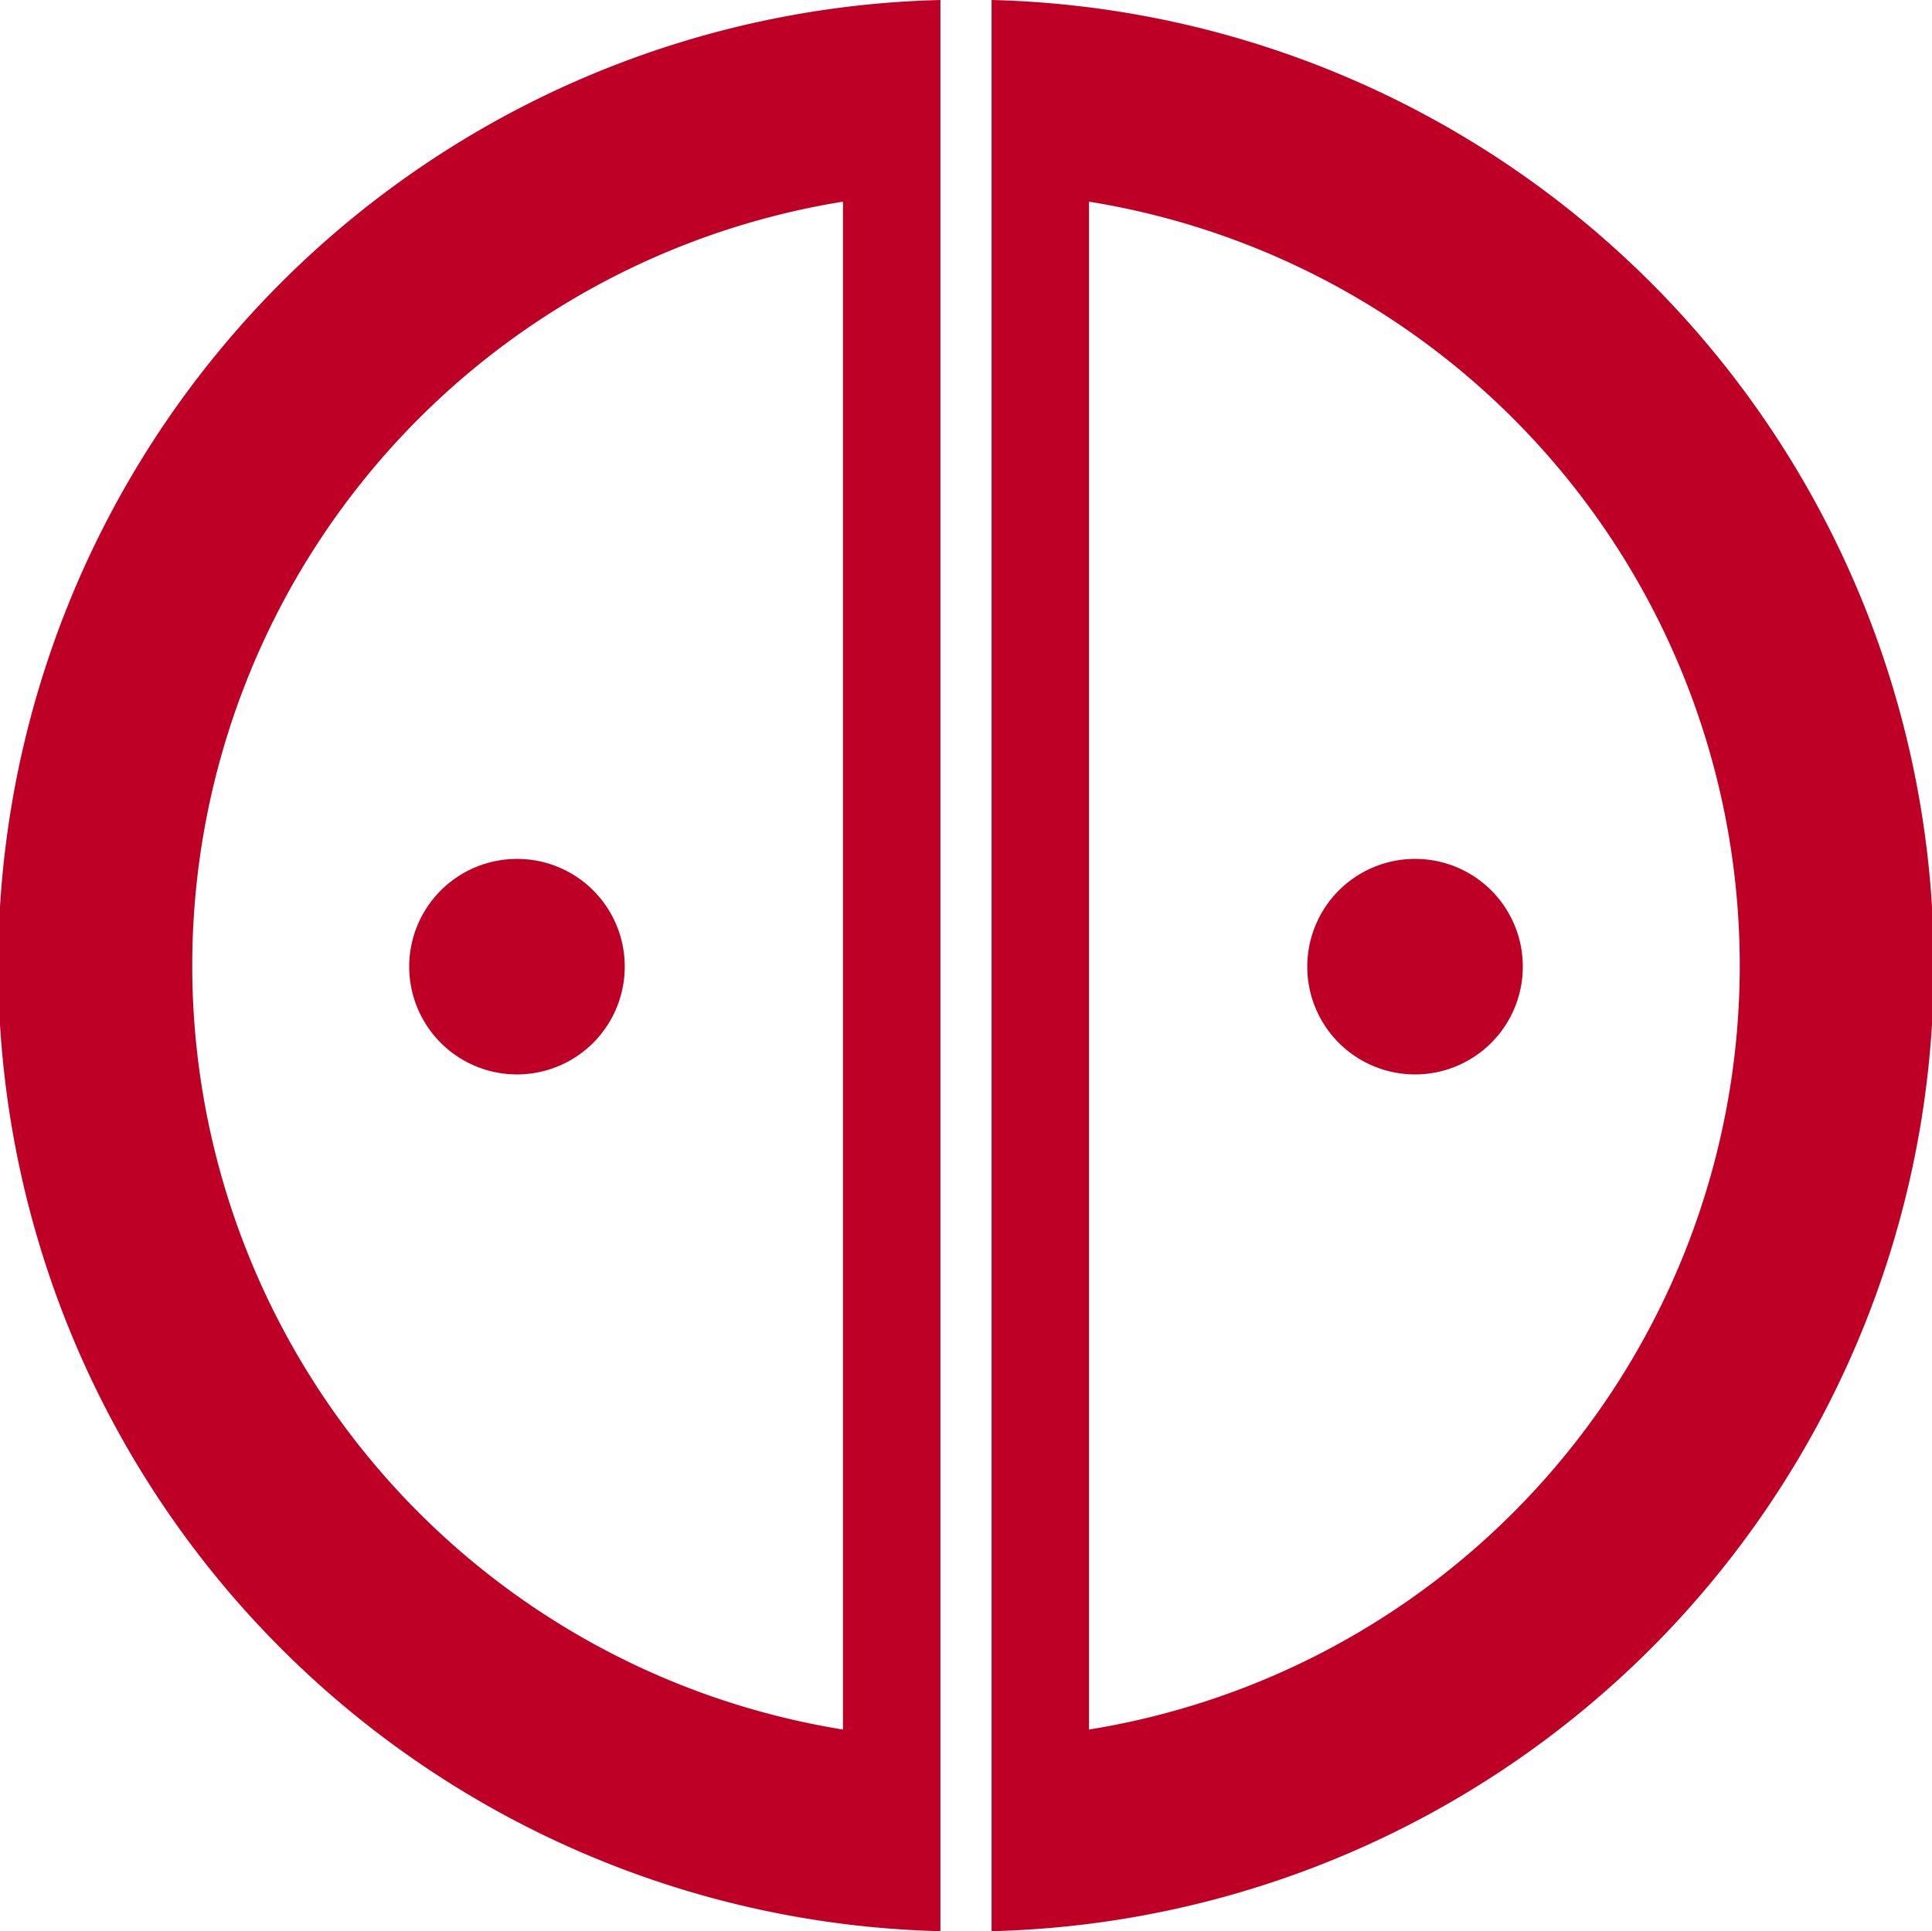<svg xmlns="http://www.w3.org/2000/svg" viewBox="0 0 98.96 98.93"><defs><style>.cls-1{fill:#be0026;}</style></defs><title>明石市</title><g id="レイヤー_2" data-name="レイヤー 2"><g id="svg2897"><path id="path2386" class="cls-1" d="M48.17,0a49.48,49.48,0,0,0,0,98.93Zm2.62,0V98.93A49.48,49.48,0,0,0,50.79,0ZM43.18,10.33V88.6a39.64,39.64,0,0,1,0-78.27Zm12.6,0a39.64,39.64,0,0,1,0,78.27ZM26.51,44A5.52,5.52,0,1,0,32,49.46,5.51,5.51,0,0,0,26.51,44Zm45.94,0A5.52,5.52,0,1,0,78,49.46,5.51,5.51,0,0,0,72.45,44Z"/></g></g></svg>